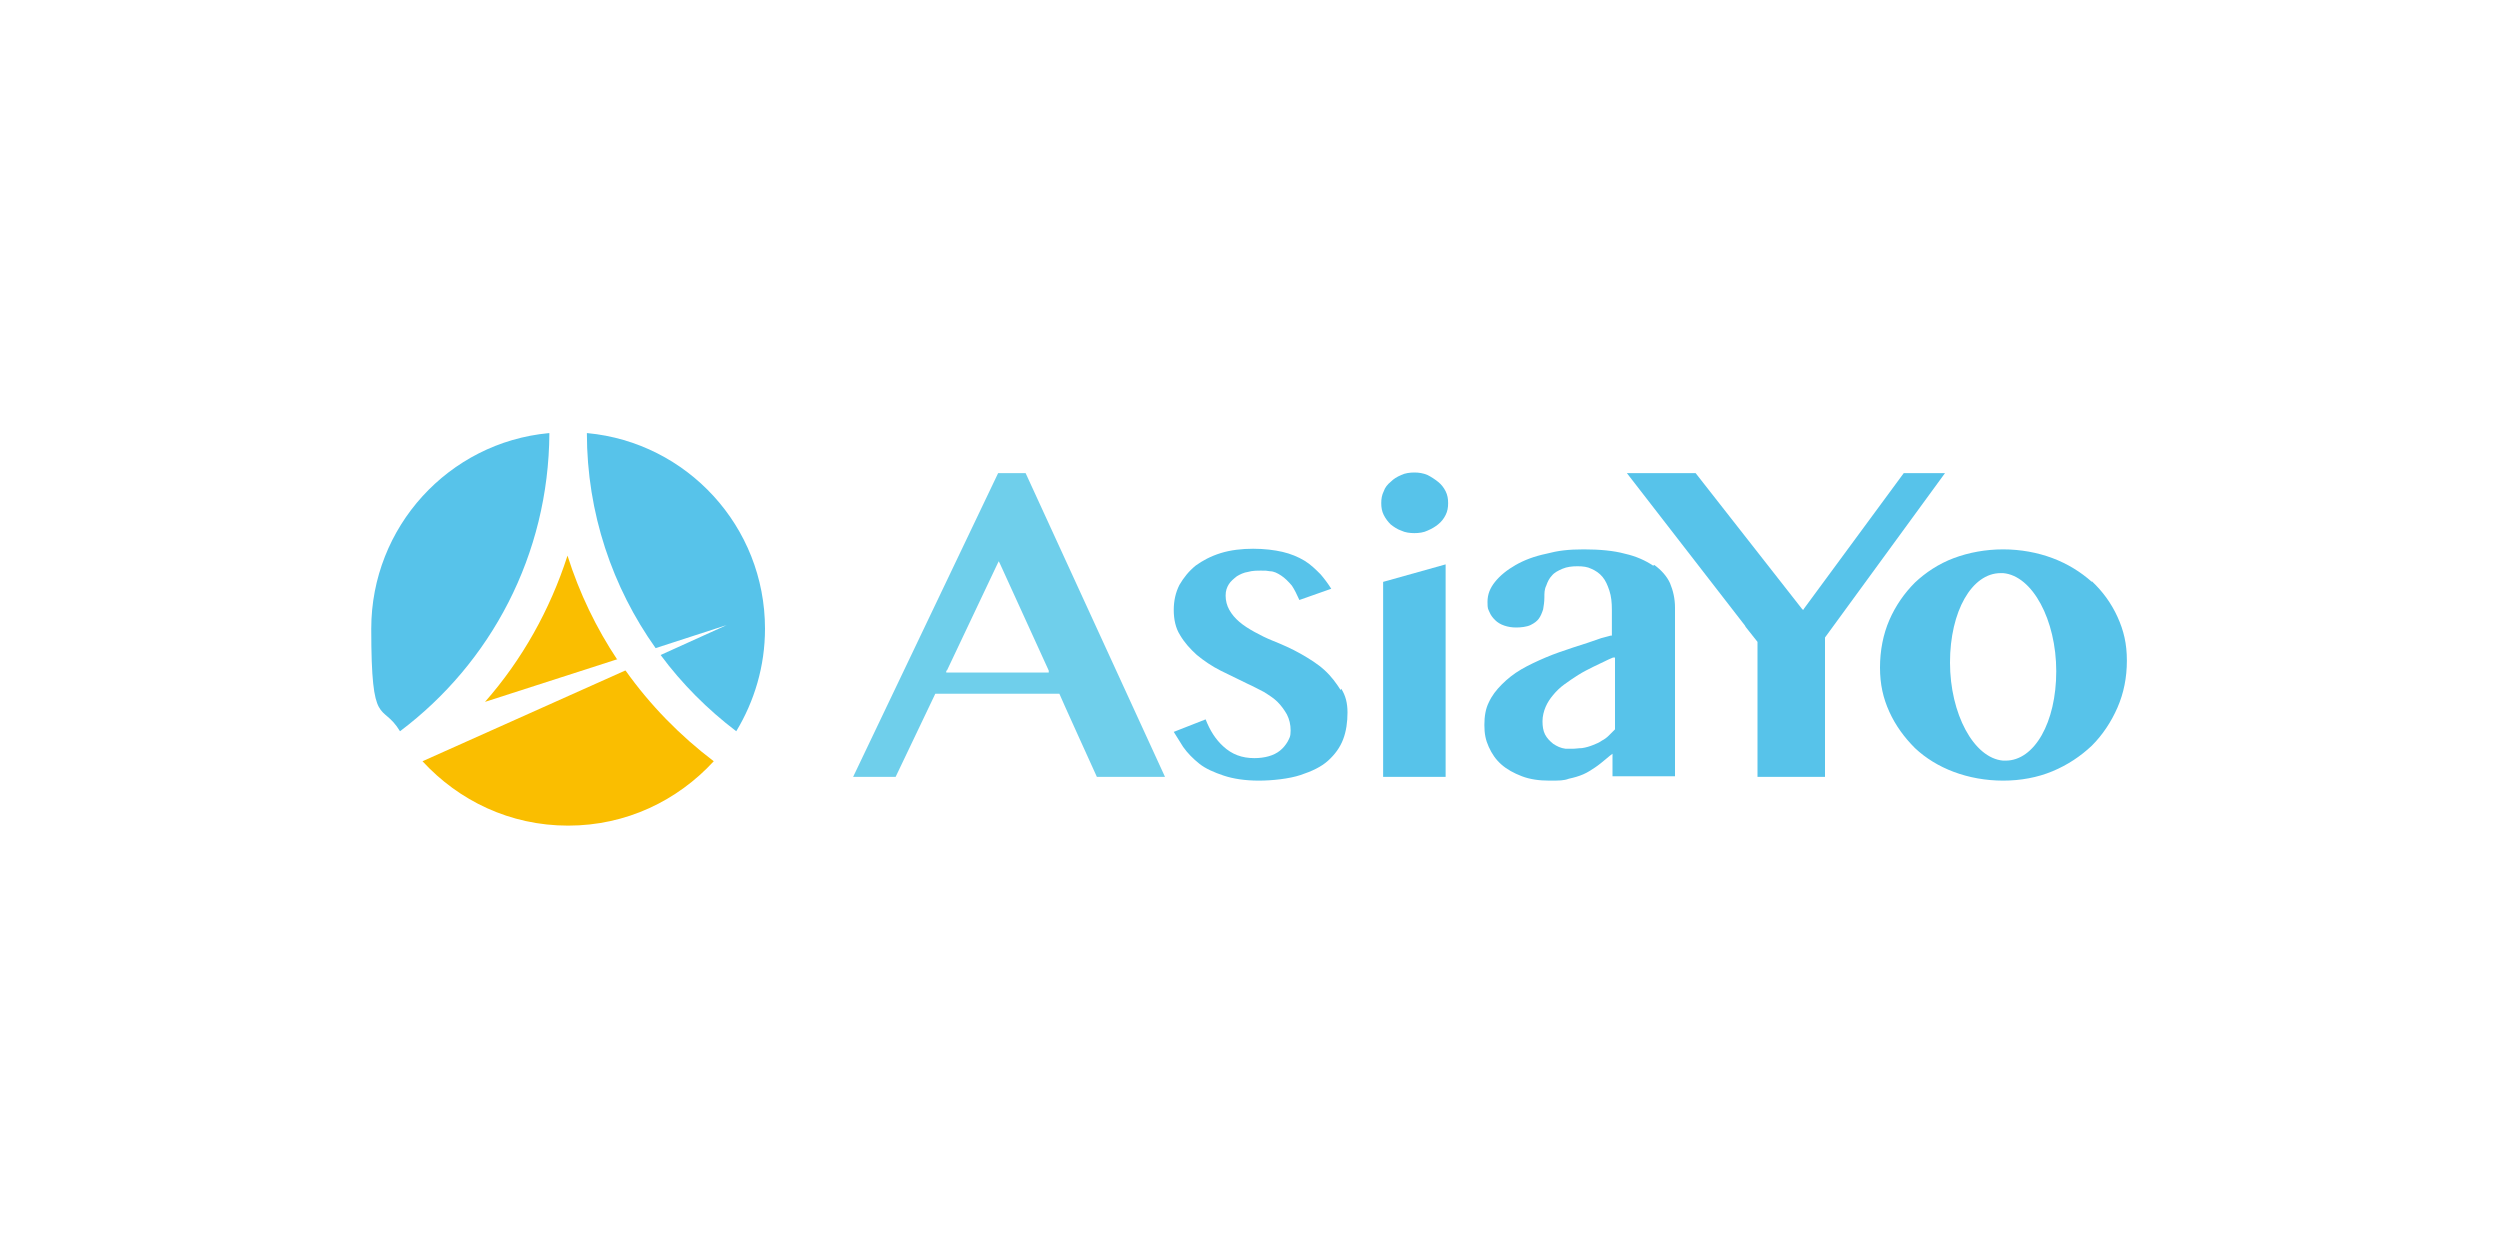 <?xml version="1.0" encoding="UTF-8"?>
<svg id="_圖層_1" data-name="圖層 1" xmlns="http://www.w3.org/2000/svg" viewBox="0 0 400 200">
  <defs>
    <style>
      .cls-1 {
        fill: none;
        stroke: rgba(219, 220, 220, 0);
      }

      .cls-2 {
        fill: #6fcfeb;
      }

      .cls-2, .cls-3, .cls-4 {
        fill-rule: evenodd;
        stroke-width: 0px;
      }

      .cls-3 {
        fill: #57c3ea;
      }

      .cls-4 {
        fill: #fabe00;
      }
    </style>
  </defs>
  <g id="Page-1">
    <g id="AsiaYo-logo-1">
      <g id="Group">
        <g>
          <g id="Group-22">
            <path id="Fill-2" class="cls-3" d="M214.5,110.4c-.7-1.1-1.5-2.2-2.6-3.2-1.1-1-2.4-1.8-3.8-2.6-1.4-.8-3-1.5-4.5-2.1-1-.4-2-.9-2.9-1.4-.9-.5-1.7-1-2.4-1.6-.7-.6-1.2-1.2-1.6-1.9-.4-.7-.6-1.5-.6-2.3s.2-1.3.5-1.8c.3-.5.8-.9,1.3-1.3.5-.3,1.1-.6,1.8-.7.7-.2,1.4-.2,2.1-.2s.9,0,1.4.1c.6,0,1.2.3,1.8.7.6.4,1.1.9,1.7,1.6.4.6.8,1.4,1.2,2.3l5.1-1.8c-.5-.8-1.1-1.6-1.7-2.3-.8-.8-1.6-1.6-2.6-2.2-1-.6-2.2-1.1-3.5-1.4-1.3-.3-2.9-.5-4.7-.5s-3.6.2-5.2.7c-1.6.5-2.9,1.2-4,2-1.1.9-1.9,1.9-2.6,3.1-.6,1.2-.9,2.5-.9,4s.3,2.9,1,4c.7,1.2,1.6,2.2,2.7,3.2,1.1.9,2.4,1.8,3.8,2.5,1.4.7,2.9,1.4,4.3,2.1.9.4,1.8.9,2.6,1.3.8.5,1.6,1,2.2,1.6.6.6,1.1,1.3,1.5,2,.4.8.6,1.6.6,2.6s-.2,1.2-.5,1.8c-.3.5-.7,1-1.2,1.4-.5.4-1.1.7-1.8.9-.7.2-1.5.3-2.3.3-2,0-3.6-.6-5-1.9-1.2-1.1-2.1-2.5-2.8-4.3l-5.1,2c.5.8,1,1.6,1.5,2.4.7,1,1.6,1.9,2.6,2.7,1,.8,2.4,1.4,3.9,1.9,1.5.5,3.4.8,5.6.8s4.9-.3,6.7-.9c1.8-.6,3.3-1.3,4.4-2.3,1.1-1,1.9-2.1,2.4-3.4.5-1.3.7-2.8.7-4.3s-.3-2.7-1-3.8"/>
            <polygon id="Fill-4" class="cls-3" points="221.3 124.3 231.3 124.3 231.3 90.3 221.3 93.1 221.3 124.3"/>
            <path id="Fill-6" class="cls-3" d="M230.1,77.1c-.5-.4-1.1-.8-1.7-1.1-.7-.3-1.4-.4-2.1-.4s-1.5.1-2.1.4c-.7.3-1.2.6-1.7,1.1-.5.4-.9.9-1.1,1.5-.3.6-.4,1.2-.4,1.9s.1,1.3.4,1.9c.3.6.7,1.1,1.1,1.5.5.4,1.1.8,1.7,1,.6.3,1.4.4,2.1.4s1.5-.1,2.1-.4c.7-.3,1.2-.6,1.7-1,.5-.4.9-.9,1.2-1.5.3-.6.4-1.2.4-1.9s-.1-1.3-.4-1.9c-.3-.6-.7-1.1-1.2-1.5"/>
            <path id="Fill-8" class="cls-3" d="M258.4,105.2v11.3h0c0,0,0,.2,0,.2-.3.3-.7.7-1,1-.3.3-.7.6-1.1.8-.4.3-.9.5-1.4.7-.5.2-1.1.4-1.8.5-.5,0-1,.1-1.5.1s-.8,0-1.1,0c-.8-.1-1.4-.4-2-.8-.5-.4-1-.9-1.3-1.5-.3-.6-.4-1.3-.4-2.1s.2-1.6.5-2.3c.3-.7.7-1.3,1.2-1.9.5-.6,1.1-1.2,1.8-1.7.7-.5,1.4-1,2.2-1.5.8-.5,1.6-.9,2.4-1.3.8-.4,1.7-.8,2.5-1.2l.7-.3h.3c0-.1,0,.2,0,.2ZM264.5,90.5c-1.2-.8-2.7-1.5-4.5-1.9-1.8-.5-4.1-.7-6.6-.7s-4.1.2-6,.7c-1.9.4-3.5,1-4.9,1.8-1.4.8-2.5,1.7-3.3,2.7-.8,1-1.2,2-1.2,3.2s.1,1.1.3,1.6c.2.5.5.9.9,1.3.4.4.9.7,1.5.9.6.2,1.2.3,1.9.3s1.7-.1,2.3-.4c.6-.3,1-.6,1.3-1,.3-.4.5-.9.7-1.5.1-.6.2-1.2.2-1.9s0-1.3.3-1.9c.2-.6.5-1.2.9-1.6.4-.5,1-.8,1.7-1.1.7-.3,1.5-.4,2.4-.4s1.6.1,2.2.4c.7.3,1.3.7,1.8,1.3.5.6.8,1.3,1.1,2.2.3.9.4,1.9.4,3.1v4.1h-.2s-1.5.4-1.5.4c-1.4.5-2.9,1-4.5,1.5-1.5.5-3,1-4.4,1.6-1.4.6-2.7,1.2-3.9,1.9-1.2.7-2.2,1.5-3.1,2.4-.9.9-1.6,1.8-2.1,2.9-.5,1-.7,2.2-.7,3.6s.2,2.4.7,3.5c.5,1.1,1.1,2,2,2.8.9.8,2,1.4,3.3,1.9,1.3.5,2.8.7,4.4.7s2.3,0,3.1-.3c.9-.2,1.6-.4,2.3-.7.7-.3,1.3-.7,1.9-1.1.6-.4,1.2-.9,1.8-1.4l.6-.5.4-.3v3.6h10v-27c0-1.4-.3-2.7-.8-3.9-.5-1.1-1.4-2.1-2.5-2.9h0Z"/>
            <path id="Fill-10" class="cls-3" d="M320.9,121.7c-.1,0-.3,0-.4,0-4.7-.4-8.5-7.5-8.5-15.7s3.5-14.3,8.1-14.3c.1,0,.3,0,.4,0,4.7.4,8.5,7.5,8.5,15.7s-3.5,14.3-8.1,14.3M334.7,93.1c-1.8-1.6-3.9-2.9-6.3-3.8-2.4-.9-5.1-1.4-7.9-1.4s-5.5.5-7.9,1.4c-2.4.9-4.5,2.3-6.2,3.9-1.7,1.7-3.1,3.7-4.1,6-1,2.3-1.5,4.9-1.5,7.6s.5,4.9,1.5,7.1c1,2.2,2.4,4.1,4.1,5.8,1.7,1.6,3.8,2.9,6.2,3.8,2.4.9,5.1,1.4,7.9,1.4s5.5-.5,7.9-1.5c2.4-1,4.5-2.4,6.3-4.1,1.7-1.7,3.1-3.8,4.1-6.1,1-2.3,1.5-4.8,1.5-7.5s-.5-4.8-1.5-7c-1-2.2-2.4-4.1-4.1-5.7"/>
            <polygon id="Fill-12" class="cls-3" points="304.6 75.7 288.7 97.3 288.5 97.6 288.3 97.4 271.3 75.7 260.3 75.7 279.2 100.1 279.2 100.1 279.3 100.3 281.2 102.7 281.2 102.8 281.2 102.9 281.2 124.3 292 124.3 292 102.2 292 102.1 292 102 311.2 75.7 304.6 75.7"/>
            <path id="Fill-14" class="cls-3" d="M87.8,69.3c-16,1.5-28.4,15-28.4,31.3s1.7,11.6,4.6,16.4c14.5-10.9,23.8-28.2,23.9-47.7"/>
            <path id="Fill-16" class="cls-4" d="M98.8,105.6c-3.4-5.1-6.1-10.7-8-16.7-2.8,8.7-7.3,16.7-13.2,23.4l21.1-6.8Z"/>
            <path id="Fill-18" class="cls-4" d="M100,107.3l-32.4,14.5s0,0,0,0c0,0,0,0,0,0,5.8,6.3,14,10.3,23.3,10.3s17.5-4,23.3-10.3c-5.4-4.1-10.2-9-14.1-14.5"/>
            <path id="Fill-20" class="cls-3" d="M93.9,69.3h0s0,0,0,0c0,12.8,4.1,24.7,11,34.4l11.4-3.7-10.6,4.8c3.4,4.6,7.5,8.7,12.1,12.2,2.9-4.8,4.6-10.4,4.6-16.4,0-16.4-12.5-29.8-28.4-31.3"/>
            <path id="Fill-1" class="cls-2" d="M151.5,107.3l8.1-17.1.2-.4.2.4,7.8,17.1v.3c.1,0-.2,0-.2,0h-16.2v-.3ZM169.3,111h.2c0,.1,6,13.3,6,13.3h10.9l-22.3-48.6h-4.4l-23.2,48.6h6.8l6.3-13.2h0c0-.1.1-.1.1-.1h19.4Z"/>
          </g>
          <polygon id="Stroke-23" class="cls-1" points="52.6 138.5 347.4 138.5 347.4 61.5 52.6 61.5 52.6 138.5"/>
        </g>
      </g>
    </g>
  </g>
</svg>